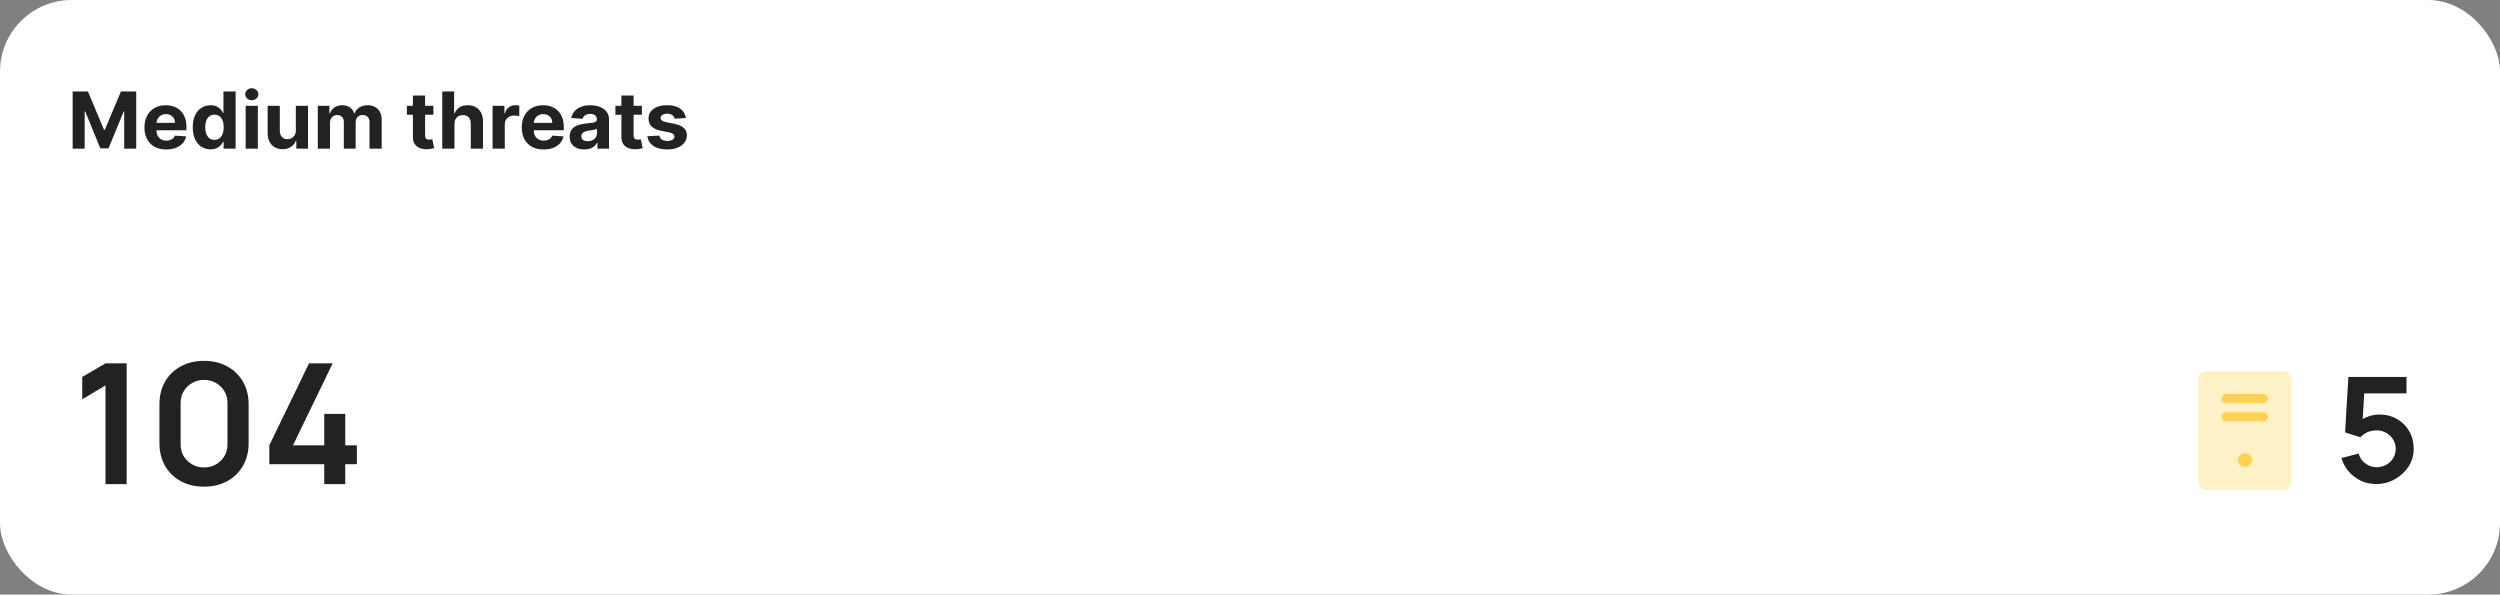 <svg width="349" height="83" viewBox="0 0 349 83" fill="none" xmlns="http://www.w3.org/2000/svg">
<rect x="0" y="0" width="349" height="83" fill="#808080" stroke="none"/>
<rect width="349" height="83" rx="10" fill="white"/>
<path d="M10.142 12.773H12.277L14.531 18.133H14.627L16.881 12.773H19.016V20.75H17.337V15.558H17.269L15.15 20.711H14.007L11.889 15.539H11.821V20.75H10.142V12.773Z" fill="#222222"/>
<path d="M23.208 20.867C22.576 20.867 22.033 20.742 21.577 20.493C21.124 20.241 20.775 19.885 20.53 19.426C20.285 18.963 20.162 18.417 20.162 17.786C20.162 17.171 20.285 16.631 20.53 16.166C20.775 15.701 21.12 15.339 21.565 15.079C22.013 14.819 22.538 14.69 23.14 14.69C23.545 14.69 23.922 14.753 24.271 14.88C24.623 15.005 24.929 15.193 25.19 15.445C25.454 15.697 25.659 16.014 25.806 16.395C25.953 16.775 26.026 17.219 26.026 17.728V18.183H20.841V17.155H24.423C24.423 16.916 24.37 16.704 24.263 16.52C24.157 16.336 24.009 16.192 23.819 16.088C23.633 15.981 23.416 15.928 23.168 15.928C22.909 15.928 22.68 15.987 22.48 16.103C22.283 16.218 22.129 16.372 22.017 16.567C21.905 16.759 21.848 16.973 21.845 17.209V18.187C21.845 18.483 21.901 18.739 22.013 18.954C22.127 19.17 22.288 19.336 22.496 19.453C22.704 19.57 22.951 19.628 23.236 19.628C23.425 19.628 23.598 19.602 23.755 19.55C23.913 19.498 24.047 19.421 24.159 19.317C24.271 19.213 24.356 19.086 24.415 18.935L25.99 19.036C25.91 19.405 25.746 19.727 25.498 20.002C25.253 20.275 24.936 20.488 24.547 20.641C24.16 20.791 23.714 20.867 23.208 20.867Z" fill="#222222"/>
<path d="M29.399 20.847C28.933 20.847 28.511 20.73 28.132 20.497C27.757 20.261 27.458 19.914 27.237 19.457C27.018 18.997 26.909 18.434 26.909 17.767C26.909 17.081 27.023 16.511 27.249 16.057C27.476 15.6 27.777 15.258 28.152 15.032C28.531 14.804 28.945 14.69 29.395 14.69C29.739 14.69 30.026 14.747 30.255 14.861C30.487 14.973 30.673 15.113 30.814 15.282C30.958 15.448 31.068 15.611 31.142 15.772H31.194V12.773H32.893V20.75H31.214V19.792H31.142C31.062 19.958 30.949 20.123 30.802 20.287C30.659 20.447 30.471 20.581 30.239 20.688C30.01 20.794 29.73 20.847 29.399 20.847ZM29.939 19.527C30.213 19.527 30.445 19.454 30.635 19.309C30.826 19.161 30.973 18.954 31.074 18.69C31.178 18.425 31.23 18.114 31.23 17.759C31.23 17.403 31.18 17.094 31.078 16.832C30.977 16.57 30.83 16.367 30.639 16.224C30.447 16.081 30.213 16.01 29.939 16.01C29.659 16.01 29.423 16.084 29.232 16.232C29.04 16.38 28.895 16.585 28.796 16.847C28.697 17.11 28.648 17.413 28.648 17.759C28.648 18.107 28.697 18.414 28.796 18.682C28.897 18.947 29.042 19.154 29.232 19.305C29.423 19.453 29.659 19.527 29.939 19.527Z" fill="#222222"/>
<path d="M34.293 20.75V14.768H35.996V20.75H34.293ZM35.148 13.996C34.895 13.996 34.678 13.915 34.497 13.751C34.318 13.585 34.229 13.386 34.229 13.155C34.229 12.927 34.318 12.73 34.497 12.567C34.678 12.401 34.895 12.318 35.148 12.318C35.401 12.318 35.617 12.401 35.796 12.567C35.977 12.73 36.068 12.927 36.068 13.155C36.068 13.386 35.977 13.585 35.796 13.751C35.617 13.915 35.401 13.996 35.148 13.996Z" fill="#222222"/>
<path d="M41.297 18.203V14.768H43V20.75H41.365V19.663H41.301C41.162 20.014 40.932 20.296 40.609 20.509C40.29 20.721 39.899 20.828 39.438 20.828C39.028 20.828 38.667 20.737 38.355 20.555C38.043 20.373 37.8 20.115 37.624 19.78C37.45 19.445 37.362 19.044 37.36 18.577V14.768H39.063V18.281C39.065 18.634 39.163 18.913 39.354 19.118C39.546 19.323 39.803 19.426 40.126 19.426C40.331 19.426 40.523 19.38 40.701 19.289C40.88 19.196 41.024 19.058 41.133 18.877C41.245 18.695 41.3 18.47 41.297 18.203Z" fill="#222222"/>
<path d="M44.362 20.75V14.768H45.985V15.823H46.057C46.185 15.472 46.398 15.196 46.696 14.993C46.995 14.791 47.352 14.69 47.767 14.69C48.188 14.69 48.547 14.792 48.843 14.997C49.139 15.2 49.336 15.475 49.434 15.823H49.498C49.623 15.48 49.85 15.206 50.178 15.001C50.508 14.793 50.898 14.69 51.349 14.69C51.922 14.69 52.387 14.867 52.744 15.223C53.104 15.576 53.283 16.077 53.283 16.727V20.75H51.585V17.054C51.585 16.721 51.494 16.472 51.313 16.306C51.132 16.14 50.905 16.057 50.633 16.057C50.324 16.057 50.083 16.153 49.91 16.345C49.737 16.534 49.65 16.785 49.65 17.097V20.75H47.999V17.019C47.999 16.725 47.913 16.492 47.739 16.318C47.569 16.144 47.344 16.057 47.064 16.057C46.875 16.057 46.704 16.103 46.552 16.197C46.403 16.288 46.285 16.416 46.197 16.582C46.109 16.746 46.065 16.938 46.065 17.159V20.75H44.362Z" fill="#222222"/>
<path d="M60.499 14.768V16.014H56.802V14.768H60.499ZM57.641 13.334H59.344V18.912C59.344 19.065 59.368 19.184 59.416 19.27C59.464 19.353 59.531 19.411 59.616 19.445C59.704 19.479 59.805 19.496 59.92 19.496C60 19.496 60.08 19.489 60.16 19.476C60.24 19.461 60.301 19.449 60.343 19.441L60.611 20.676C60.526 20.702 60.406 20.732 60.252 20.765C60.097 20.802 59.909 20.824 59.688 20.832C59.278 20.847 58.918 20.794 58.609 20.672C58.302 20.55 58.064 20.36 57.893 20.103C57.723 19.846 57.639 19.522 57.641 19.13V13.334Z" fill="#222222"/>
<path d="M63.443 17.291V20.75H61.74V12.773H63.395V15.823H63.467C63.606 15.47 63.83 15.193 64.139 14.993C64.448 14.791 64.836 14.69 65.302 14.69C65.728 14.69 66.1 14.78 66.417 14.962C66.737 15.141 66.985 15.4 67.161 15.737C67.339 16.072 67.427 16.473 67.424 16.941V20.75H65.722V17.237C65.724 16.868 65.628 16.581 65.434 16.376C65.242 16.171 64.973 16.068 64.626 16.068C64.395 16.068 64.189 16.116 64.011 16.212C63.835 16.308 63.697 16.449 63.595 16.633C63.497 16.815 63.446 17.034 63.443 17.291Z" fill="#222222"/>
<path d="M68.764 20.75V14.768H70.415V15.811H70.479C70.591 15.44 70.779 15.16 71.043 14.97C71.307 14.778 71.611 14.682 71.954 14.682C72.04 14.682 72.132 14.687 72.23 14.697C72.329 14.708 72.415 14.722 72.49 14.74V16.212C72.41 16.189 72.299 16.168 72.158 16.15C72.017 16.132 71.888 16.123 71.77 16.123C71.52 16.123 71.296 16.176 71.099 16.283C70.904 16.386 70.75 16.532 70.635 16.719C70.523 16.906 70.467 17.121 70.467 17.365V20.75H68.764Z" fill="#222222"/>
<path d="M75.882 20.867C75.251 20.867 74.707 20.742 74.252 20.493C73.799 20.241 73.45 19.885 73.204 19.426C72.959 18.963 72.837 18.417 72.837 17.786C72.837 17.171 72.959 16.631 73.204 16.166C73.45 15.701 73.795 15.339 74.24 15.079C74.687 14.819 75.212 14.69 75.815 14.69C76.22 14.69 76.597 14.753 76.946 14.88C77.297 15.005 77.604 15.193 77.865 15.445C78.129 15.697 78.334 16.014 78.481 16.395C78.627 16.775 78.701 17.219 78.701 17.728V18.183H73.516V17.155H77.098C77.098 16.916 77.044 16.704 76.938 16.52C76.831 16.336 76.683 16.192 76.494 16.088C76.308 15.981 76.09 15.928 75.843 15.928C75.584 15.928 75.355 15.987 75.155 16.103C74.958 16.218 74.803 16.372 74.691 16.567C74.579 16.759 74.522 16.973 74.519 17.209V18.187C74.519 18.483 74.575 18.739 74.687 18.954C74.802 19.17 74.963 19.336 75.171 19.453C75.379 19.57 75.625 19.628 75.91 19.628C76.1 19.628 76.273 19.602 76.43 19.55C76.587 19.498 76.722 19.421 76.834 19.317C76.946 19.213 77.031 19.086 77.09 18.935L78.665 19.036C78.585 19.405 78.421 19.727 78.173 20.002C77.928 20.275 77.611 20.488 77.222 20.641C76.835 20.791 76.389 20.867 75.882 20.867Z" fill="#222222"/>
<path d="M81.562 20.863C81.171 20.863 80.822 20.797 80.515 20.664C80.209 20.529 79.966 20.331 79.788 20.068C79.612 19.803 79.524 19.474 79.524 19.079C79.524 18.747 79.587 18.468 79.712 18.242C79.837 18.016 80.008 17.834 80.223 17.696C80.439 17.559 80.684 17.455 80.959 17.385C81.236 17.315 81.526 17.265 81.83 17.237C82.187 17.201 82.475 17.167 82.694 17.136C82.912 17.102 83.071 17.052 83.169 16.988C83.268 16.923 83.317 16.826 83.317 16.699V16.676C83.317 16.429 83.237 16.238 83.077 16.103C82.92 15.968 82.696 15.901 82.406 15.901C82.099 15.901 81.856 15.967 81.674 16.099C81.493 16.229 81.373 16.393 81.315 16.59L79.74 16.466C79.82 16.102 79.977 15.788 80.211 15.523C80.446 15.256 80.748 15.05 81.119 14.908C81.492 14.762 81.924 14.69 82.414 14.69C82.755 14.69 83.081 14.729 83.393 14.806C83.708 14.884 83.986 15.005 84.229 15.169C84.474 15.332 84.667 15.543 84.808 15.8C84.949 16.054 85.02 16.359 85.02 16.715V20.75H83.405V19.92H83.357C83.259 20.107 83.127 20.272 82.962 20.415C82.796 20.555 82.598 20.666 82.366 20.746C82.134 20.824 81.866 20.863 81.562 20.863ZM82.05 19.718C82.301 19.718 82.522 19.67 82.714 19.574C82.906 19.475 83.056 19.343 83.165 19.176C83.275 19.01 83.329 18.822 83.329 18.612V17.977C83.276 18.011 83.203 18.042 83.109 18.07C83.019 18.096 82.916 18.121 82.802 18.144C82.687 18.165 82.572 18.184 82.458 18.203C82.343 18.218 82.239 18.233 82.146 18.246C81.946 18.274 81.772 18.32 81.622 18.382C81.473 18.444 81.357 18.529 81.275 18.635C81.192 18.739 81.151 18.869 81.151 19.024C81.151 19.25 81.235 19.423 81.403 19.543C81.573 19.659 81.789 19.718 82.05 19.718Z" fill="#222222"/>
<path d="M89.607 14.768V16.014H85.909V14.768H89.607ZM86.749 13.334H88.452V18.912C88.452 19.065 88.476 19.184 88.524 19.27C88.572 19.353 88.638 19.411 88.723 19.445C88.811 19.479 88.913 19.496 89.027 19.496C89.107 19.496 89.187 19.489 89.267 19.476C89.347 19.461 89.408 19.449 89.451 19.441L89.719 20.676C89.633 20.702 89.513 20.732 89.359 20.765C89.204 20.802 89.016 20.824 88.795 20.832C88.385 20.847 88.025 20.794 87.716 20.672C87.41 20.55 87.171 20.36 87.001 20.103C86.83 19.846 86.746 19.522 86.749 19.13V13.334Z" fill="#222222"/>
<path d="M95.747 16.473L94.189 16.567C94.162 16.437 94.105 16.32 94.017 16.216C93.929 16.11 93.813 16.026 93.669 15.963C93.528 15.898 93.359 15.866 93.161 15.866C92.897 15.866 92.675 15.92 92.494 16.029C92.312 16.136 92.222 16.279 92.222 16.458C92.222 16.601 92.281 16.721 92.398 16.82C92.515 16.919 92.716 16.998 93.001 17.058L94.113 17.276C94.71 17.395 95.154 17.587 95.448 17.852C95.741 18.117 95.887 18.465 95.887 18.896C95.887 19.288 95.769 19.632 95.532 19.928C95.297 20.224 94.975 20.455 94.564 20.621C94.157 20.785 93.686 20.867 93.153 20.867C92.341 20.867 91.693 20.702 91.211 20.372C90.731 20.04 90.45 19.588 90.367 19.017L92.042 18.931C92.093 19.172 92.215 19.357 92.41 19.484C92.604 19.609 92.853 19.671 93.157 19.671C93.456 19.671 93.696 19.615 93.877 19.504C94.061 19.389 94.154 19.243 94.157 19.064C94.154 18.913 94.089 18.79 93.961 18.694C93.833 18.595 93.636 18.52 93.369 18.468L92.306 18.261C91.706 18.144 91.26 17.942 90.967 17.654C90.676 17.365 90.531 16.998 90.531 16.551C90.531 16.167 90.638 15.836 90.851 15.558C91.067 15.28 91.369 15.066 91.758 14.915C92.15 14.765 92.608 14.69 93.133 14.69C93.909 14.69 94.519 14.849 94.964 15.169C95.412 15.488 95.673 15.923 95.747 16.473Z" fill="#222222"/>
<path d="M14.725 67.586V53.804L11.481 55.736V52.622L14.725 50.725H17.681V67.586H14.725Z" fill="#222222"/>
<path d="M28.484 67.937C27.258 67.937 26.177 67.683 25.239 67.176C24.302 66.661 23.569 65.946 23.04 65.033C22.52 64.12 22.259 63.066 22.259 61.872V56.439C22.259 55.244 22.52 54.191 23.04 53.277C23.569 52.364 24.302 51.654 25.239 51.146C26.177 50.631 27.258 50.373 28.484 50.373C29.709 50.373 30.787 50.631 31.716 51.146C32.654 51.654 33.387 52.364 33.915 53.277C34.444 54.191 34.708 55.244 34.708 56.439V61.872C34.708 63.066 34.444 64.12 33.915 65.033C33.387 65.946 32.654 66.661 31.716 67.176C30.787 67.683 29.709 67.937 28.484 67.937ZM28.484 65.256C29.093 65.256 29.645 65.115 30.142 64.834C30.639 64.545 31.031 64.163 31.32 63.687C31.608 63.203 31.752 62.664 31.752 62.071V56.228C31.752 55.627 31.608 55.088 31.32 54.612C31.031 54.128 30.639 53.746 30.142 53.465C29.645 53.176 29.093 53.032 28.484 53.032C27.875 53.032 27.322 53.176 26.826 53.465C26.329 53.746 25.936 54.128 25.648 54.612C25.36 55.088 25.215 55.627 25.215 56.228V62.071C25.215 62.664 25.36 63.203 25.648 63.687C25.936 64.163 26.329 64.545 26.826 64.834C27.322 65.115 27.875 65.256 28.484 65.256Z" fill="#222222"/>
<path d="M45.264 67.586V64.799H37.597V62.164L43.137 50.725H46.441L40.902 62.164H45.264V57.774H48.196V62.164H49.818V64.799H48.196V67.586H45.264Z" fill="#222222"/>
<mask id="path-4-inside-1_260_1505" fill="white">
<rect x="306.896" y="51.83" width="12.971" height="16.529" rx="1"/>
</mask>
<rect x="306.896" y="51.83" width="12.971" height="16.529" rx="1" fill="#FEF1C8"/>
<path d="M314.354 64.227C314.354 64.753 313.918 65.18 313.381 65.18C312.844 65.18 312.408 64.753 312.408 64.227C312.408 63.7 312.844 63.273 313.381 63.273C313.918 63.273 314.354 63.7 314.354 64.227Z" fill="#FFD153"/>
<path d="M310.138 58.188C310.138 57.836 310.429 57.552 310.787 57.552H315.975C316.333 57.552 316.623 57.836 316.623 58.188C316.623 58.539 316.333 58.823 315.975 58.823H310.787C310.429 58.823 310.138 58.539 310.138 58.188Z" fill="#FFD153"/>
<path d="M310.138 55.645C310.138 55.293 310.429 55.009 310.787 55.009H315.975C316.333 55.009 316.623 55.293 316.623 55.645C316.623 55.996 316.333 56.28 315.975 56.28H310.787C310.429 56.28 310.138 55.996 310.138 55.645Z" fill="#FFD153"/>
<rect x="306.896" y="51.83" width="12.971" height="16.529" rx="1" stroke="#F7CE65" stroke-width="8" mask="url(#path-4-inside-1_260_1505)"/>
<path d="M331.712 67.571C330.951 67.571 330.242 67.418 329.585 67.113C328.928 66.801 328.36 66.374 327.883 65.831C327.413 65.289 327.074 64.658 326.866 63.94L329.274 63.309C329.37 63.702 329.547 64.041 329.803 64.326C330.066 64.611 330.37 64.831 330.716 64.987C331.069 65.143 331.432 65.221 331.805 65.221C332.29 65.221 332.732 65.106 333.134 64.875C333.535 64.645 333.853 64.336 334.088 63.95C334.323 63.556 334.441 63.122 334.441 62.648C334.441 62.173 334.32 61.742 334.078 61.356C333.843 60.963 333.524 60.654 333.123 60.43C332.722 60.2 332.283 60.084 331.805 60.084C331.231 60.084 330.754 60.186 330.373 60.39C330 60.593 329.713 60.81 329.512 61.041L327.375 60.369L327.831 52.619H335.946V54.917H329.17L330.104 54.053L329.772 59.444L329.315 58.894C329.702 58.549 330.152 58.291 330.664 58.121C331.176 57.952 331.671 57.867 332.148 57.867C333.082 57.867 333.908 58.077 334.628 58.498C335.354 58.911 335.921 59.478 336.33 60.196C336.745 60.915 336.952 61.732 336.952 62.648C336.952 63.563 336.71 64.394 336.226 65.14C335.742 65.879 335.102 66.469 334.306 66.909C333.518 67.35 332.653 67.571 331.712 67.571Z" fill="#222222"/>
</svg>
